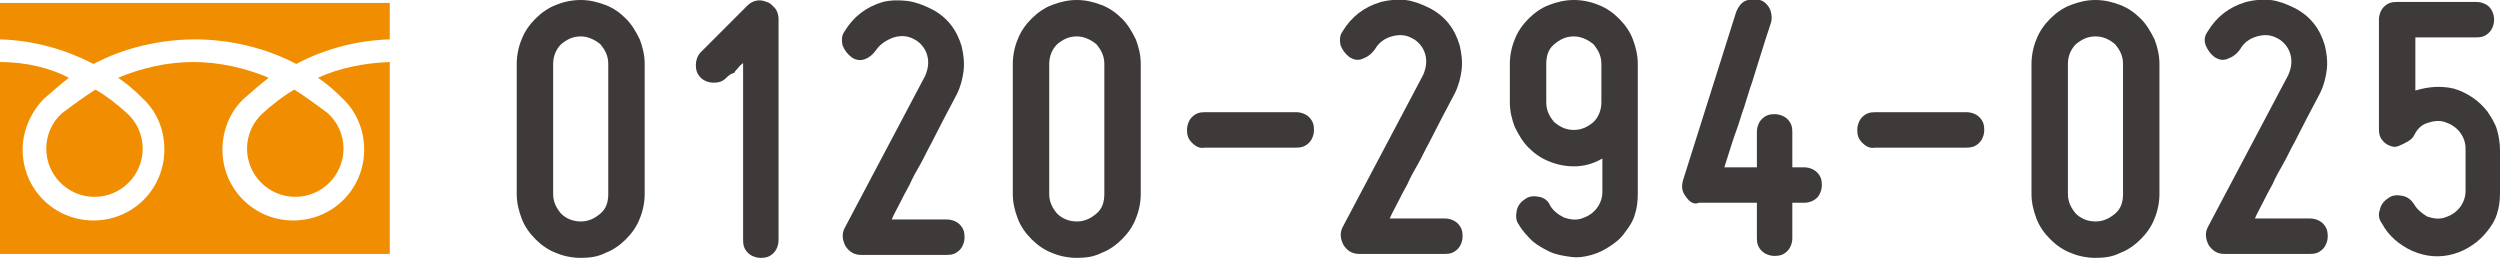 <?xml version="1.0" encoding="utf-8"?>
<!-- Generator: Adobe Illustrator 25.0.1, SVG Export Plug-In . SVG Version: 6.00 Build 0)  -->
<svg version="1.1" id="レイヤー_1" xmlns="http://www.w3.org/2000/svg" xmlns:xlink="http://www.w3.org/1999/xlink" x="0px"
	 y="0px" viewBox="0 0 254 27" style="enable-background:new 0 0 254 27;" xml:space="preserve">
<style type="text/css">
	.st0{fill:#3E3A39;}
	.st1{fill:#F18D00;}
</style>
<g>
	<g>
		<path class="st0" d="M59,26.2c-0.9,0-1.8-0.2-2.5-0.5c-0.8-0.3-1.5-0.8-2.1-1.4S53.3,23,53,22.2c-0.3-0.8-0.5-1.6-0.5-2.5V6.5
			c0-0.9,0.2-1.8,0.5-2.5c0.3-0.8,0.8-1.5,1.4-2.1c0.6-0.6,1.3-1.1,2.1-1.4C57.2,0.2,58.1,0,59,0s1.7,0.2,2.5,0.5
			c0.8,0.3,1.5,0.8,2.1,1.4s1,1.3,1.4,2.1c0.3,0.8,0.5,1.6,0.5,2.5v13.2c0,0.9-0.2,1.8-0.5,2.5c-0.3,0.8-0.8,1.5-1.4,2.1
			s-1.3,1.1-2.1,1.4C60.7,26.1,59.9,26.2,59,26.2z M59,3.7c-0.8,0-1.4,0.3-2,0.8c-0.5,0.5-0.8,1.2-0.8,2v13.2c0,0.8,0.3,1.4,0.8,2
			c0.5,0.5,1.2,0.8,2,0.8s1.4-0.3,2-0.8c0.6-0.5,0.8-1.2,0.8-2V6.5c0-0.8-0.3-1.4-0.8-2C60.4,4,59.7,3.7,59,3.7z"/>
		<path class="st0" d="M73.8,7.9c-0.4,0.4-0.8,0.5-1.3,0.5c-0.5,0-1-0.2-1.3-0.5c-0.4-0.4-0.5-0.8-0.5-1.3s0.2-1,0.5-1.3l4.7-4.7
			c0.6-0.6,1.3-0.7,2-0.4c0.4,0.1,0.6,0.4,0.9,0.7c0.2,0.3,0.3,0.7,0.3,1v22.5c0,0.5-0.2,1-0.5,1.3c-0.4,0.4-0.8,0.5-1.3,0.5
			s-1-0.2-1.3-0.5c-0.4-0.4-0.5-0.8-0.5-1.3v-18c-0.2,0.2-0.4,0.3-0.5,0.5c-0.2,0.2-0.3,0.3-0.4,0.5C74.2,7.5,74,7.7,73.8,7.9z"/>
		<path class="st0" d="M86.5,5.8c-0.4-0.3-0.7-0.7-0.9-1.2c-0.1-0.5-0.1-1,0.2-1.4c0.9-1.5,2.2-2.5,3.9-3C90.5,0,91.4,0,92.2,0.1
			c0.8,0.1,1.6,0.4,2.4,0.8c1.6,0.8,2.6,2.1,3.1,3.8c0.2,0.8,0.3,1.7,0.2,2.5c-0.1,0.8-0.3,1.6-0.7,2.4c-0.9,1.7-1.8,3.4-2.6,5
			c-0.4,0.7-0.7,1.4-1.1,2.1c-0.4,0.7-0.8,1.4-1.1,2.1c-0.4,0.7-0.7,1.3-1,1.9c-0.3,0.6-0.6,1.1-0.8,1.6h5.6c0.5,0,1,0.2,1.3,0.5
			c0.4,0.4,0.5,0.8,0.5,1.3c0,0.5-0.2,1-0.5,1.3c-0.4,0.4-0.8,0.5-1.3,0.5h-8.7c-0.7,0-1.2-0.3-1.6-0.9c-0.3-0.6-0.4-1.2-0.1-1.8
			L94,7.7c0.3-0.7,0.4-1.4,0.2-2.1C94,4.9,93.5,4.3,92.9,4c-0.7-0.4-1.4-0.4-2.1-0.2C90,4.1,89.4,4.5,89,5.1
			c-0.3,0.4-0.6,0.7-1.1,0.9S86.9,6.1,86.5,5.8z"/>
		<path class="st0" d="M109.4,26.2c-0.9,0-1.8-0.2-2.5-0.5c-0.8-0.3-1.5-0.8-2.1-1.4s-1.1-1.3-1.4-2.1c-0.3-0.8-0.5-1.6-0.5-2.5V6.5
			c0-0.9,0.2-1.8,0.5-2.5c0.3-0.8,0.8-1.5,1.4-2.1s1.3-1.1,2.1-1.4c0.8-0.3,1.6-0.5,2.5-0.5c0.9,0,1.7,0.2,2.5,0.5s1.5,0.8,2.1,1.4
			s1,1.3,1.4,2.1c0.3,0.8,0.5,1.6,0.5,2.5v13.2c0,0.9-0.2,1.8-0.5,2.5c-0.3,0.8-0.8,1.5-1.4,2.1s-1.3,1.1-2.1,1.4
			C111.1,26.1,110.3,26.2,109.4,26.2z M109.4,3.7c-0.8,0-1.4,0.3-2,0.8c-0.5,0.5-0.8,1.2-0.8,2v13.2c0,0.8,0.3,1.4,0.8,2
			c0.5,0.5,1.2,0.8,2,0.8s1.4-0.3,2-0.8s0.8-1.2,0.8-2V6.5c0-0.8-0.3-1.4-0.8-2C110.8,4,110.1,3.7,109.4,3.7z"/>
		<path class="st0" d="M121.1,14.5c-0.4-0.4-0.5-0.8-0.5-1.3c0-0.5,0.2-1,0.5-1.3c0.4-0.4,0.8-0.5,1.3-0.5h9.3c0.5,0,1,0.2,1.3,0.5
			c0.4,0.4,0.5,0.8,0.5,1.3c0,0.5-0.2,1-0.5,1.3c-0.4,0.4-0.8,0.5-1.3,0.5h-9.3C121.9,15.1,121.5,14.9,121.1,14.5z"/>
		<path class="st0" d="M137.1,5.8c-0.4-0.3-0.7-0.7-0.9-1.2c-0.1-0.5-0.1-1,0.2-1.4c0.9-1.5,2.2-2.5,3.9-3c0.8-0.2,1.7-0.3,2.5-0.2
			s1.6,0.4,2.4,0.8c1.6,0.8,2.6,2.1,3.1,3.8c0.2,0.8,0.3,1.7,0.2,2.5c-0.1,0.8-0.3,1.6-0.7,2.4c-0.9,1.7-1.8,3.4-2.6,5
			c-0.4,0.7-0.7,1.4-1.1,2.1c-0.4,0.7-0.8,1.4-1.1,2.1c-0.4,0.7-0.7,1.3-1,1.9c-0.3,0.6-0.6,1.1-0.8,1.6h5.6c0.5,0,1,0.2,1.3,0.5
			c0.4,0.4,0.5,0.8,0.5,1.3s-0.2,1-0.5,1.3c-0.4,0.4-0.8,0.5-1.3,0.5h-8.7c-0.7,0-1.2-0.3-1.6-0.9c-0.3-0.6-0.4-1.2-0.1-1.8
			l8.2-15.5c0.3-0.7,0.4-1.4,0.2-2.1c-0.2-0.7-0.7-1.3-1.3-1.6c-0.7-0.4-1.4-0.4-2.1-0.2c-0.7,0.2-1.3,0.6-1.7,1.3
			c-0.3,0.4-0.6,0.7-1.1,0.9C138,6.2,137.6,6.1,137.1,5.8z"/>
		<path class="st0" d="M159.9,16.9c-0.9,0-1.8-0.2-2.5-0.5c-0.8-0.3-1.5-0.8-2.1-1.4c-0.6-0.6-1-1.3-1.4-2.1
			c-0.3-0.8-0.5-1.6-0.5-2.5V6.5c0-0.9,0.2-1.8,0.5-2.5c0.3-0.8,0.8-1.5,1.4-2.1s1.3-1.1,2.1-1.4c0.8-0.3,1.6-0.5,2.5-0.5
			c0.9,0,1.8,0.2,2.5,0.5c0.8,0.3,1.5,0.8,2.1,1.4c0.6,0.6,1.1,1.3,1.4,2.1c0.3,0.8,0.5,1.6,0.5,2.5v13.2c0,0.8-0.1,1.5-0.3,2.1
			c-0.2,0.7-0.6,1.3-1,1.8c-0.4,0.6-0.9,1-1.5,1.4c-0.6,0.4-1.2,0.7-1.9,0.9c-0.7,0.2-1.4,0.3-2.1,0.2c-0.7-0.1-1.4-0.2-2.1-0.5
			c-0.6-0.3-1.2-0.6-1.8-1.1c-0.5-0.5-1-1-1.4-1.7c-0.3-0.4-0.3-0.9-0.2-1.4c0.1-0.5,0.4-0.9,0.9-1.2c0.4-0.3,0.9-0.3,1.4-0.2
			c0.5,0.1,0.9,0.4,1.1,0.9c0.3,0.5,0.8,0.9,1.4,1.2c0.6,0.2,1.2,0.3,1.8,0.1c0.6-0.2,1.1-0.5,1.5-1c0.4-0.5,0.6-1.1,0.6-1.7v-3.4
			C161.8,16.7,160.8,16.9,159.9,16.9z M159.9,3.7c-0.8,0-1.4,0.3-2,0.8c-0.6,0.5-0.8,1.2-0.8,2v3.9c0,0.8,0.3,1.4,0.8,2
			c0.6,0.5,1.2,0.8,2,0.8c0.8,0,1.4-0.3,2-0.8c0.5-0.5,0.8-1.2,0.8-2V6.5c0-0.8-0.3-1.4-0.8-2C161.3,4,160.6,3.7,159.9,3.7z"/>
		<path class="st0" d="M171.3,20c-0.4-0.5-0.5-1-0.3-1.7l5.4-17.1c0.2-0.5,0.5-0.9,0.9-1.1c0.5-0.2,0.9-0.3,1.5-0.1
			c0.4,0.1,0.7,0.4,0.9,0.7c0.2,0.3,0.3,0.7,0.3,1.1c0,0.1,0,0.3-0.1,0.6c-0.7,2.1-1.3,4.1-1.9,6c-0.3,0.8-0.5,1.6-0.8,2.5
			c-0.3,0.8-0.5,1.6-0.8,2.4c-0.3,0.8-0.5,1.5-0.7,2.1c-0.2,0.7-0.4,1.2-0.5,1.6h3.3v-3.6c0-0.5,0.2-1,0.5-1.3
			c0.4-0.4,0.8-0.5,1.3-0.5s1,0.2,1.3,0.5c0.4,0.4,0.5,0.8,0.5,1.3V17h1.2c0.5,0,1,0.2,1.3,0.5c0.4,0.4,0.5,0.8,0.5,1.3
			s-0.2,1-0.5,1.3s-0.8,0.5-1.3,0.5h-1.2v3.6c0,0.5-0.2,1-0.5,1.3c-0.4,0.4-0.8,0.5-1.3,0.5s-1-0.2-1.3-0.5
			c-0.4-0.4-0.5-0.8-0.5-1.3v-3.6h-5.9C172.2,20.8,171.7,20.6,171.3,20z"/>
		<path class="st0" d="M189.2,14.5c-0.4-0.4-0.5-0.8-0.5-1.3c0-0.5,0.2-1,0.5-1.3c0.4-0.4,0.8-0.5,1.3-0.5h9.3c0.5,0,1,0.2,1.3,0.5
			c0.4,0.4,0.5,0.8,0.5,1.3c0,0.5-0.2,1-0.5,1.3c-0.4,0.4-0.8,0.5-1.3,0.5h-9.3C190,15.1,189.6,14.9,189.2,14.5z"/>
		<path class="st0" d="M212.9,26.2c-0.9,0-1.8-0.2-2.5-0.5c-0.8-0.3-1.5-0.8-2.1-1.4c-0.6-0.6-1.1-1.3-1.4-2.1
			c-0.3-0.8-0.5-1.6-0.5-2.5V6.5c0-0.9,0.2-1.8,0.5-2.5c0.3-0.8,0.8-1.5,1.4-2.1s1.3-1.1,2.1-1.4c0.8-0.3,1.6-0.5,2.5-0.5
			s1.7,0.2,2.5,0.5c0.8,0.3,1.5,0.8,2.1,1.4c0.6,0.6,1,1.3,1.4,2.1c0.3,0.8,0.5,1.6,0.5,2.5v13.2c0,0.9-0.2,1.8-0.5,2.5
			c-0.3,0.8-0.8,1.5-1.4,2.1c-0.6,0.6-1.3,1.1-2.1,1.4C214.6,26.1,213.8,26.2,212.9,26.2z M212.9,3.7c-0.8,0-1.4,0.3-2,0.8
			c-0.5,0.5-0.8,1.2-0.8,2v13.2c0,0.8,0.3,1.4,0.8,2c0.5,0.5,1.2,0.8,2,0.8c0.8,0,1.4-0.3,2-0.8c0.6-0.5,0.8-1.2,0.8-2V6.5
			c0-0.8-0.3-1.4-0.8-2C214.3,4,213.7,3.7,212.9,3.7z"/>
		<path class="st0" d="M225,5.8c-0.4-0.3-0.7-0.7-0.9-1.2s-0.1-1,0.2-1.4c0.9-1.5,2.2-2.5,3.9-3c0.8-0.2,1.7-0.3,2.5-0.2
			c0.8,0.1,1.6,0.4,2.4,0.8c1.6,0.8,2.6,2.1,3.1,3.8c0.2,0.8,0.3,1.7,0.2,2.5c-0.1,0.8-0.3,1.6-0.7,2.4c-0.9,1.7-1.8,3.4-2.6,5
			c-0.4,0.7-0.7,1.4-1.1,2.1c-0.4,0.7-0.8,1.4-1.1,2.1c-0.4,0.7-0.7,1.3-1,1.9s-0.6,1.1-0.8,1.6h5.6c0.5,0,1,0.2,1.3,0.5
			c0.4,0.4,0.5,0.8,0.5,1.3s-0.2,1-0.5,1.3c-0.4,0.4-0.8,0.5-1.3,0.5H226c-0.7,0-1.2-0.3-1.6-0.9c-0.3-0.6-0.4-1.2-0.1-1.8l8.2-15.5
			c0.3-0.7,0.4-1.4,0.2-2.1s-0.7-1.3-1.3-1.6c-0.7-0.4-1.4-0.4-2.1-0.2c-0.7,0.2-1.3,0.6-1.7,1.3c-0.3,0.4-0.6,0.7-1.1,0.9
			C225.9,6.2,225.5,6.1,225,5.8z"/>
		<path class="st0" d="M243.1,14.9c-0.4-0.1-0.8-0.3-1-0.6c-0.3-0.3-0.4-0.7-0.4-1.1V2c0-0.5,0.2-1,0.5-1.3c0.4-0.4,0.8-0.5,1.3-0.5
			h8.1c0.5,0,1,0.2,1.3,0.5c0.3,0.3,0.5,0.8,0.5,1.3s-0.2,1-0.5,1.3c-0.4,0.4-0.8,0.5-1.3,0.5h-6.2v5.4c1.3-0.4,2.6-0.5,3.9-0.2
			c0.7,0.2,1.3,0.5,1.9,0.9s1.1,0.9,1.5,1.4c0.4,0.6,0.8,1.2,1,1.9s0.3,1.4,0.3,2.1v4.3c0,0.8-0.1,1.5-0.3,2.1
			c-0.2,0.7-0.6,1.3-1,1.8c-0.4,0.5-0.9,1-1.5,1.4c-0.6,0.4-1.2,0.7-1.9,0.9c-1.4,0.4-2.8,0.3-4.2-0.3c-1.3-0.6-2.4-1.5-3.1-2.8
			c-0.3-0.4-0.4-0.9-0.2-1.4c0.1-0.5,0.4-0.9,0.9-1.2c0.4-0.3,0.9-0.3,1.4-0.2c0.5,0.1,0.9,0.4,1.2,0.9c0.3,0.5,0.8,0.9,1.3,1.2
			c0.6,0.2,1.2,0.3,1.8,0.1c0.6-0.2,1.1-0.5,1.5-1c0.4-0.5,0.6-1.1,0.6-1.7v-4.3c0-0.6-0.2-1.2-0.6-1.7c-0.4-0.5-0.9-0.8-1.5-1
			c-0.6-0.2-1.2-0.1-1.8,0.1c-0.6,0.2-1,0.6-1.3,1.2c-0.2,0.4-0.5,0.6-0.9,0.8C244,14.7,243.5,15,243.1,14.9z"/>
	</g>
	<path class="st1" d="M9.7,9.1c1.2,0.7,2.2,1.5,3.2,2.4l0,0c1,0.9,1.6,2.2,1.6,3.6c0,2.7-2.2,4.9-4.9,4.9s-4.9-2.2-4.9-4.9
		c0-1.4,0.6-2.7,1.6-3.6l0,0C7.5,10.6,8.6,9.8,9.7,9.1z M19.8,25.8h19.8V6.3c-2.6,0.1-5.1,0.6-7.3,1.6c0.9,0.6,1.7,1.3,2.5,2.1l0,0
		c1.4,1.3,2.2,3.2,2.2,5.2c0,4-3.2,7.2-7.2,7.2s-7.2-3.2-7.2-7.2c0-2,0.8-3.9,2.2-5.2l0,0c0.8-0.7,1.6-1.4,2.5-2.1l0,0
		c-2.4-1-5-1.6-7.7-1.6h0.1c-2.7,0-5.3,0.6-7.7,1.6l0,0c0.9,0.6,1.7,1.3,2.5,2.1l0,0c1.4,1.3,2.2,3.1,2.2,5.2c0,4-3.2,7.2-7.2,7.2
		s-7.2-3.2-7.2-7.2c0-2,0.9-3.9,2.2-5.2l0,0C5.3,9.3,6.1,8.6,7,7.9c-1.9-1-4.4-1.6-7-1.6v19.5H19.8L19.8,25.8z M29.9,9.1
		c-1.2,0.7-2.2,1.5-3.2,2.4l0,0c-1,0.9-1.6,2.2-1.6,3.6c0,2.7,2.2,4.9,4.9,4.9s4.9-2.2,4.9-4.9c0-1.4-0.6-2.7-1.6-3.6l0,0
		C32.1,10.6,31,9.8,29.9,9.1z M39.6,4V0.3H19.8l0,0H0V4 M0,4c3.4,0.1,6.6,1,9.5,2.5l0,0c3-1.6,6.7-2.5,10.3-2.5
		c3.6,0,7.3,0.9,10.3,2.5l0,0C32.9,5,36.2,4.1,39.6,4"/>
</g>
</svg>
